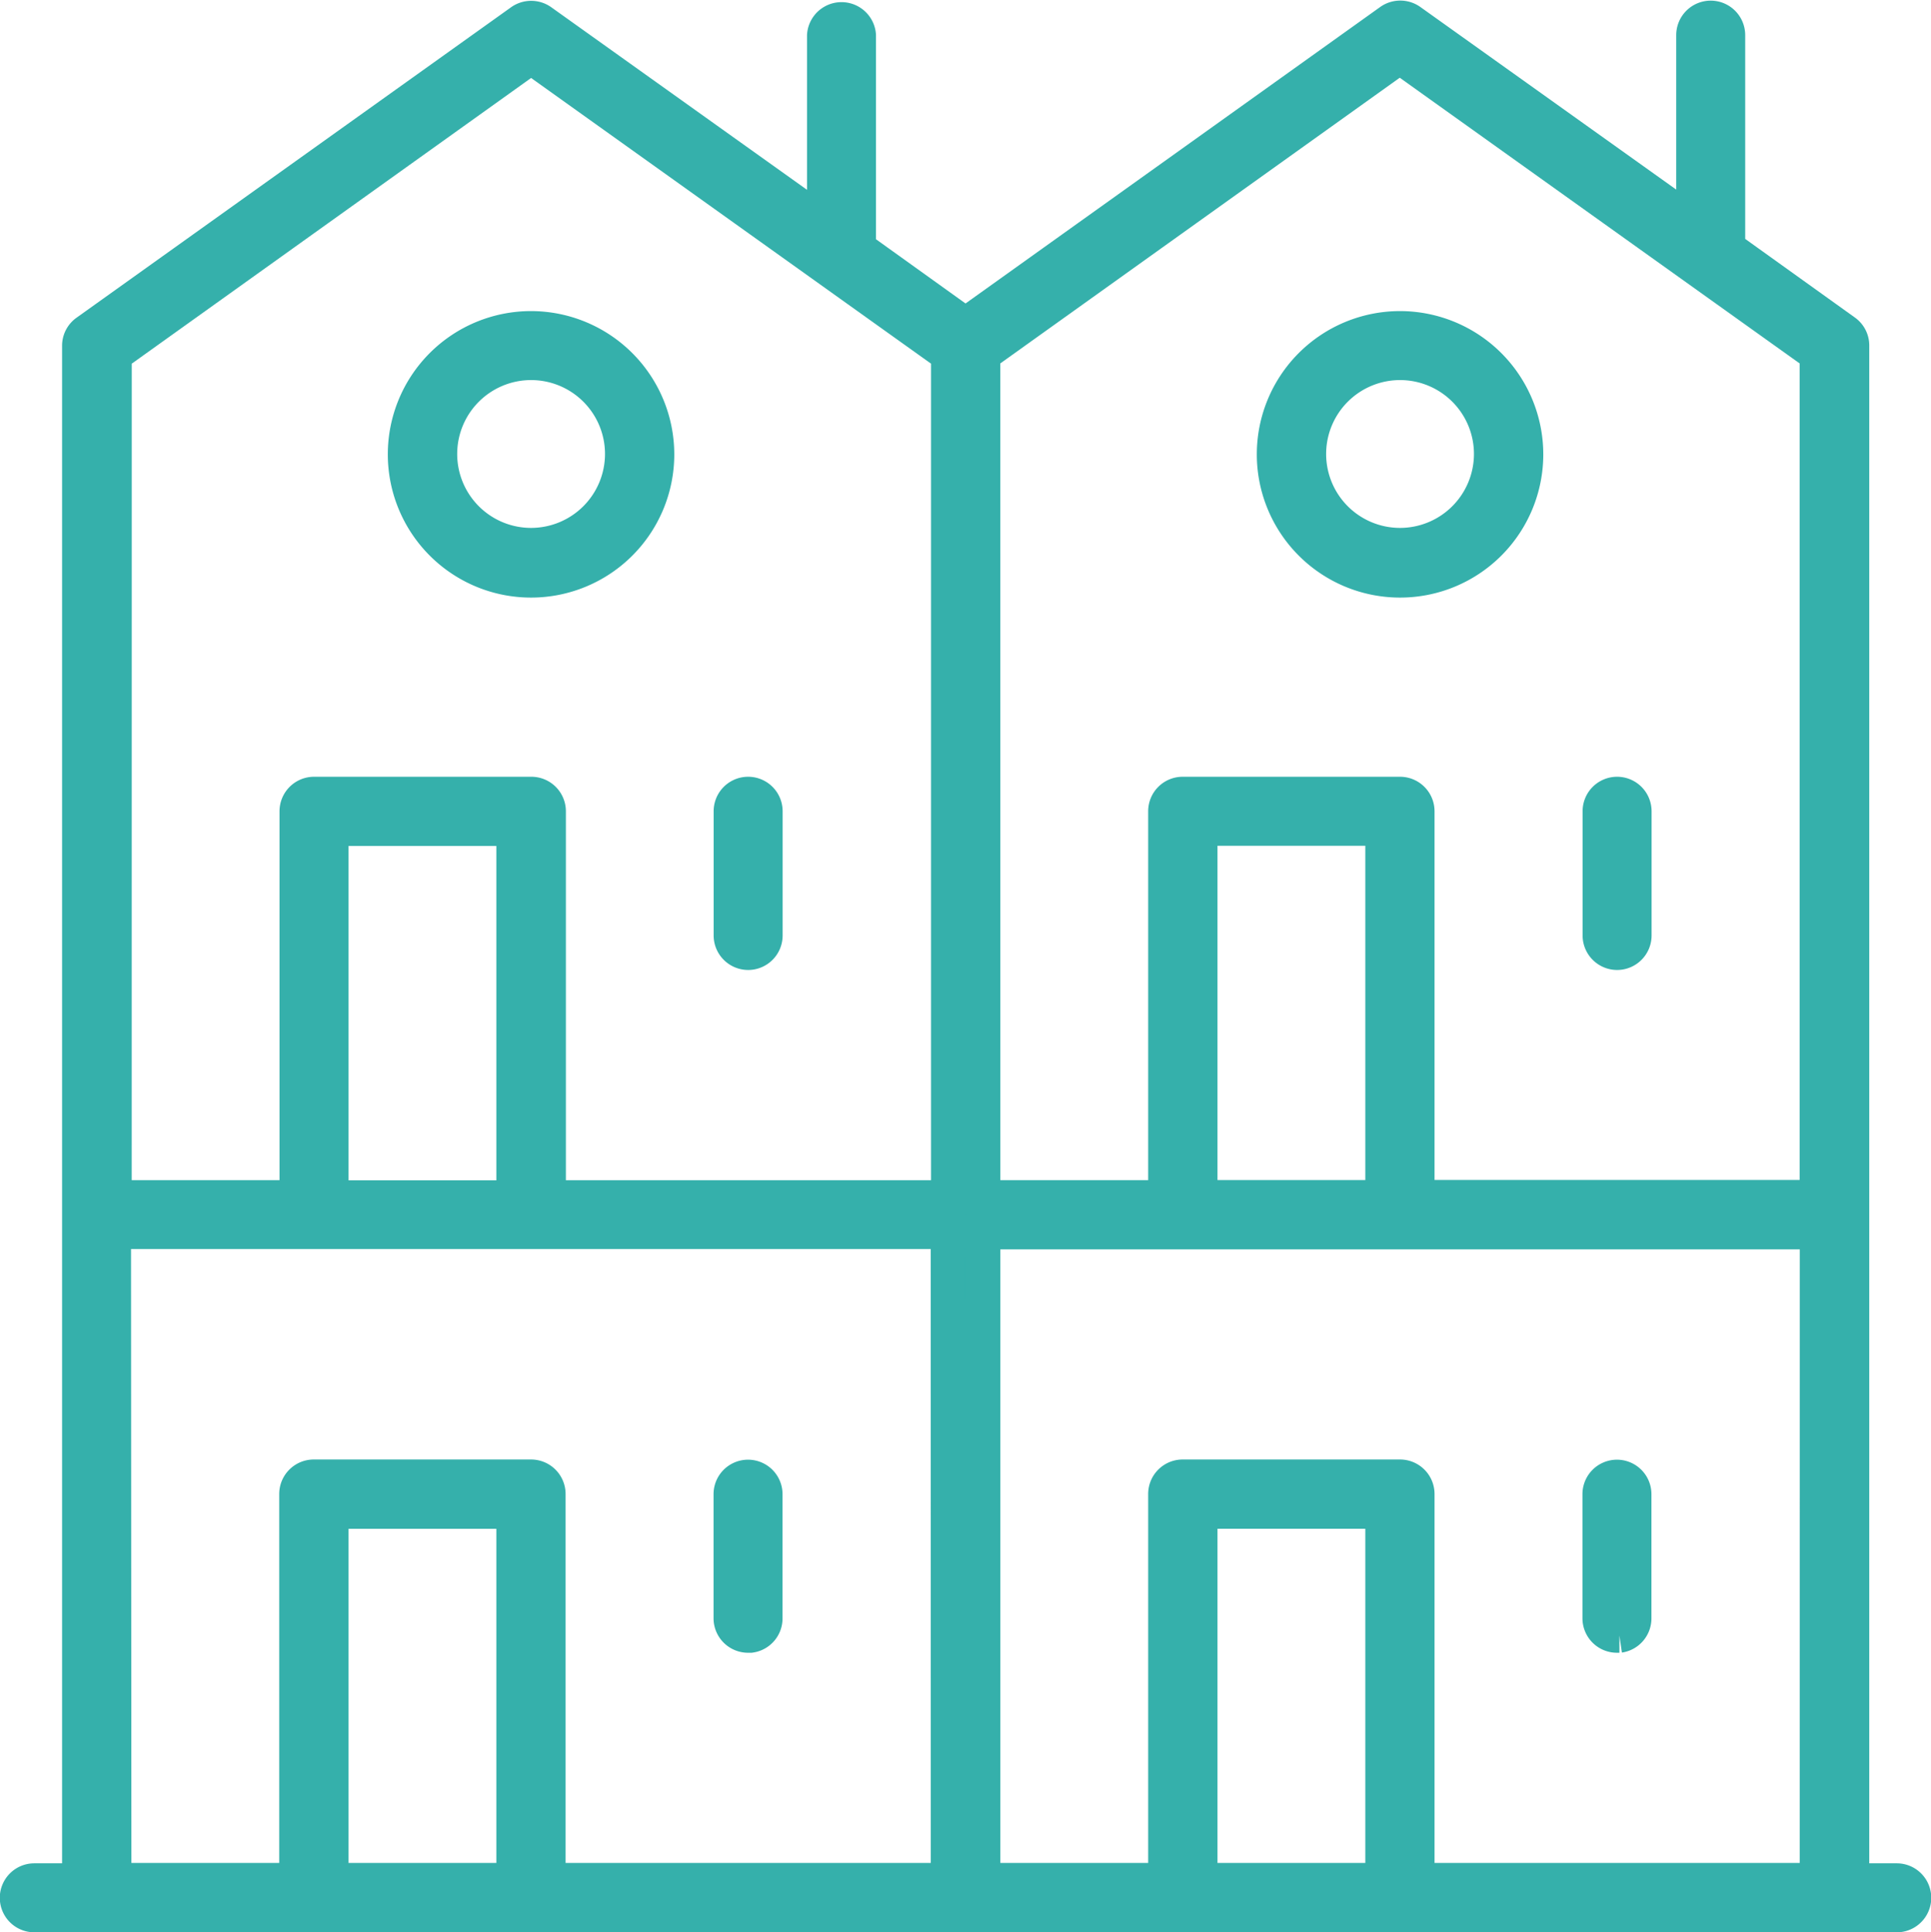 <svg xmlns="http://www.w3.org/2000/svg" width="39.191" height="39.211" viewBox="0 0 39.191 39.211">
    <g data-name="Group 21568">
        <path data-name="Path 5685" d="M311.227 434.927h.044a.351.351 0 0 0 .3-.347v-2.521a.349.349 0 1 0-.7 0v2.518a.35.35 0 0 0 .356.35z" style="fill:#35b0ab;stroke:#35b0ab;stroke-miterlimit:10;stroke-width:.7px" transform="translate(-278.404 -401.737)"/>
        <path data-name="Path 5686" d="M311.225 421.071a.35.35 0 0 0 .349-.35V418.2a.35.35 0 0 0-.7 0v2.52a.351.351 0 0 0 .351.351z" style="fill:#35b0ab;stroke:#35b0ab;stroke-miterlimit:10;stroke-width:.7px" transform="translate(-278.404 -401.737)"/>
        <path data-name="Path 5687" d="M306.818 408.4a2.557 2.557 0 1 0 2.558 2.557 2.559 2.559 0 0 0-2.558-2.557zm0 4.4a1.85 1.85 0 1 1 1.851-1.85 1.852 1.852 0 0 1-1.851 1.85z" style="fill:#35b0ab;stroke:#35b0ab;stroke-miterlimit:10;stroke-width:.7px" transform="translate(-278.404 -401.737)"/>
        <path data-name="Path 5688" d="M293.59 434.927h.046a.35.35 0 0 0 .3-.347v-2.521a.35.35 0 1 0-.7 0v2.518a.35.35 0 0 0 .354.35z" style="fill:#35b0ab;stroke:#35b0ab;stroke-miterlimit:10;stroke-width:.7px" transform="translate(-278.404 -401.737)"/>
        <path data-name="Path 5689" d="M293.588 421.071a.35.35 0 0 0 .35-.35V418.2a.35.35 0 0 0-.7 0v2.52a.351.351 0 0 0 .35.351z" style="fill:#35b0ab;stroke:#35b0ab;stroke-miterlimit:10;stroke-width:.7px" transform="translate(-278.404 -401.737)"/>
        <path data-name="Path 5690" d="M289.183 408.4a2.557 2.557 0 1 0 2.556 2.557 2.56 2.56 0 0 0-2.556-2.557zm0 4.4a1.85 1.85 0 1 1 1.85-1.85 1.852 1.852 0 0 1-1.85 1.85z" style="fill:#35b0ab;stroke:#35b0ab;stroke-miterlimit:10;stroke-width:.7px" transform="translate(-278.404 -401.737)"/>
        <path data-name="Path 5691" d="M316.9 439.9h-.908v-31.146a.346.346 0 0 0-.146-.289l-2.372-1.7v-4.315a.35.35 0 0 0-.7 0v3.814l-5.746-4.1a.353.353 0 0 0-.409 0L298 408.326l-2.167-1.554v-4.317a.351.351 0 0 0-.7 0v3.814l-5.744-4.1a.353.353 0 0 0-.409 0l-8.819 6.3a.348.348 0 0 0-.147.286V439.9h-.914a.35.35 0 0 0 0 .7h37.8a.35.35 0 0 0 0-.7zm-36.172-30.963 8.455-6.048 8.467 6.048v17.1h-8.111V418.2a.351.351 0 0 0-.35-.35h-4.412a.351.351 0 0 0-.35.35v7.836h-3.7zm8.1 9.618v7.484h-3.7v-7.484zm0 21.337h-3.7v-7.48h3.7zm8.817 0h-8.112v-7.836a.351.351 0 0 0-.35-.351h-4.412a.351.351 0 0 0-.35.351v7.836h-3.7l-.008-13.158h16.931zm.711-30.96 8.457-6.048 8.466 6.048v17.1h-8.11V418.2a.351.351 0 0 0-.351-.35h-4.412a.35.35 0 0 0-.349.35v7.836h-3.7zm8.108 9.618v7.484h-3.7v-7.484zm0 21.342h-3.7v-7.482h3.7zm8.817 0h-8.112v-7.836a.351.351 0 0 0-.351-.351h-4.412a.35.35 0 0 0-.349.351v7.836h-3.7v-13.151h16.925z" style="fill:#35b0ab;stroke:#35b0ab;stroke-miterlimit:10;stroke-width:.7px" transform="translate(-278.404 -401.737)"/>
    </g>
</svg>

